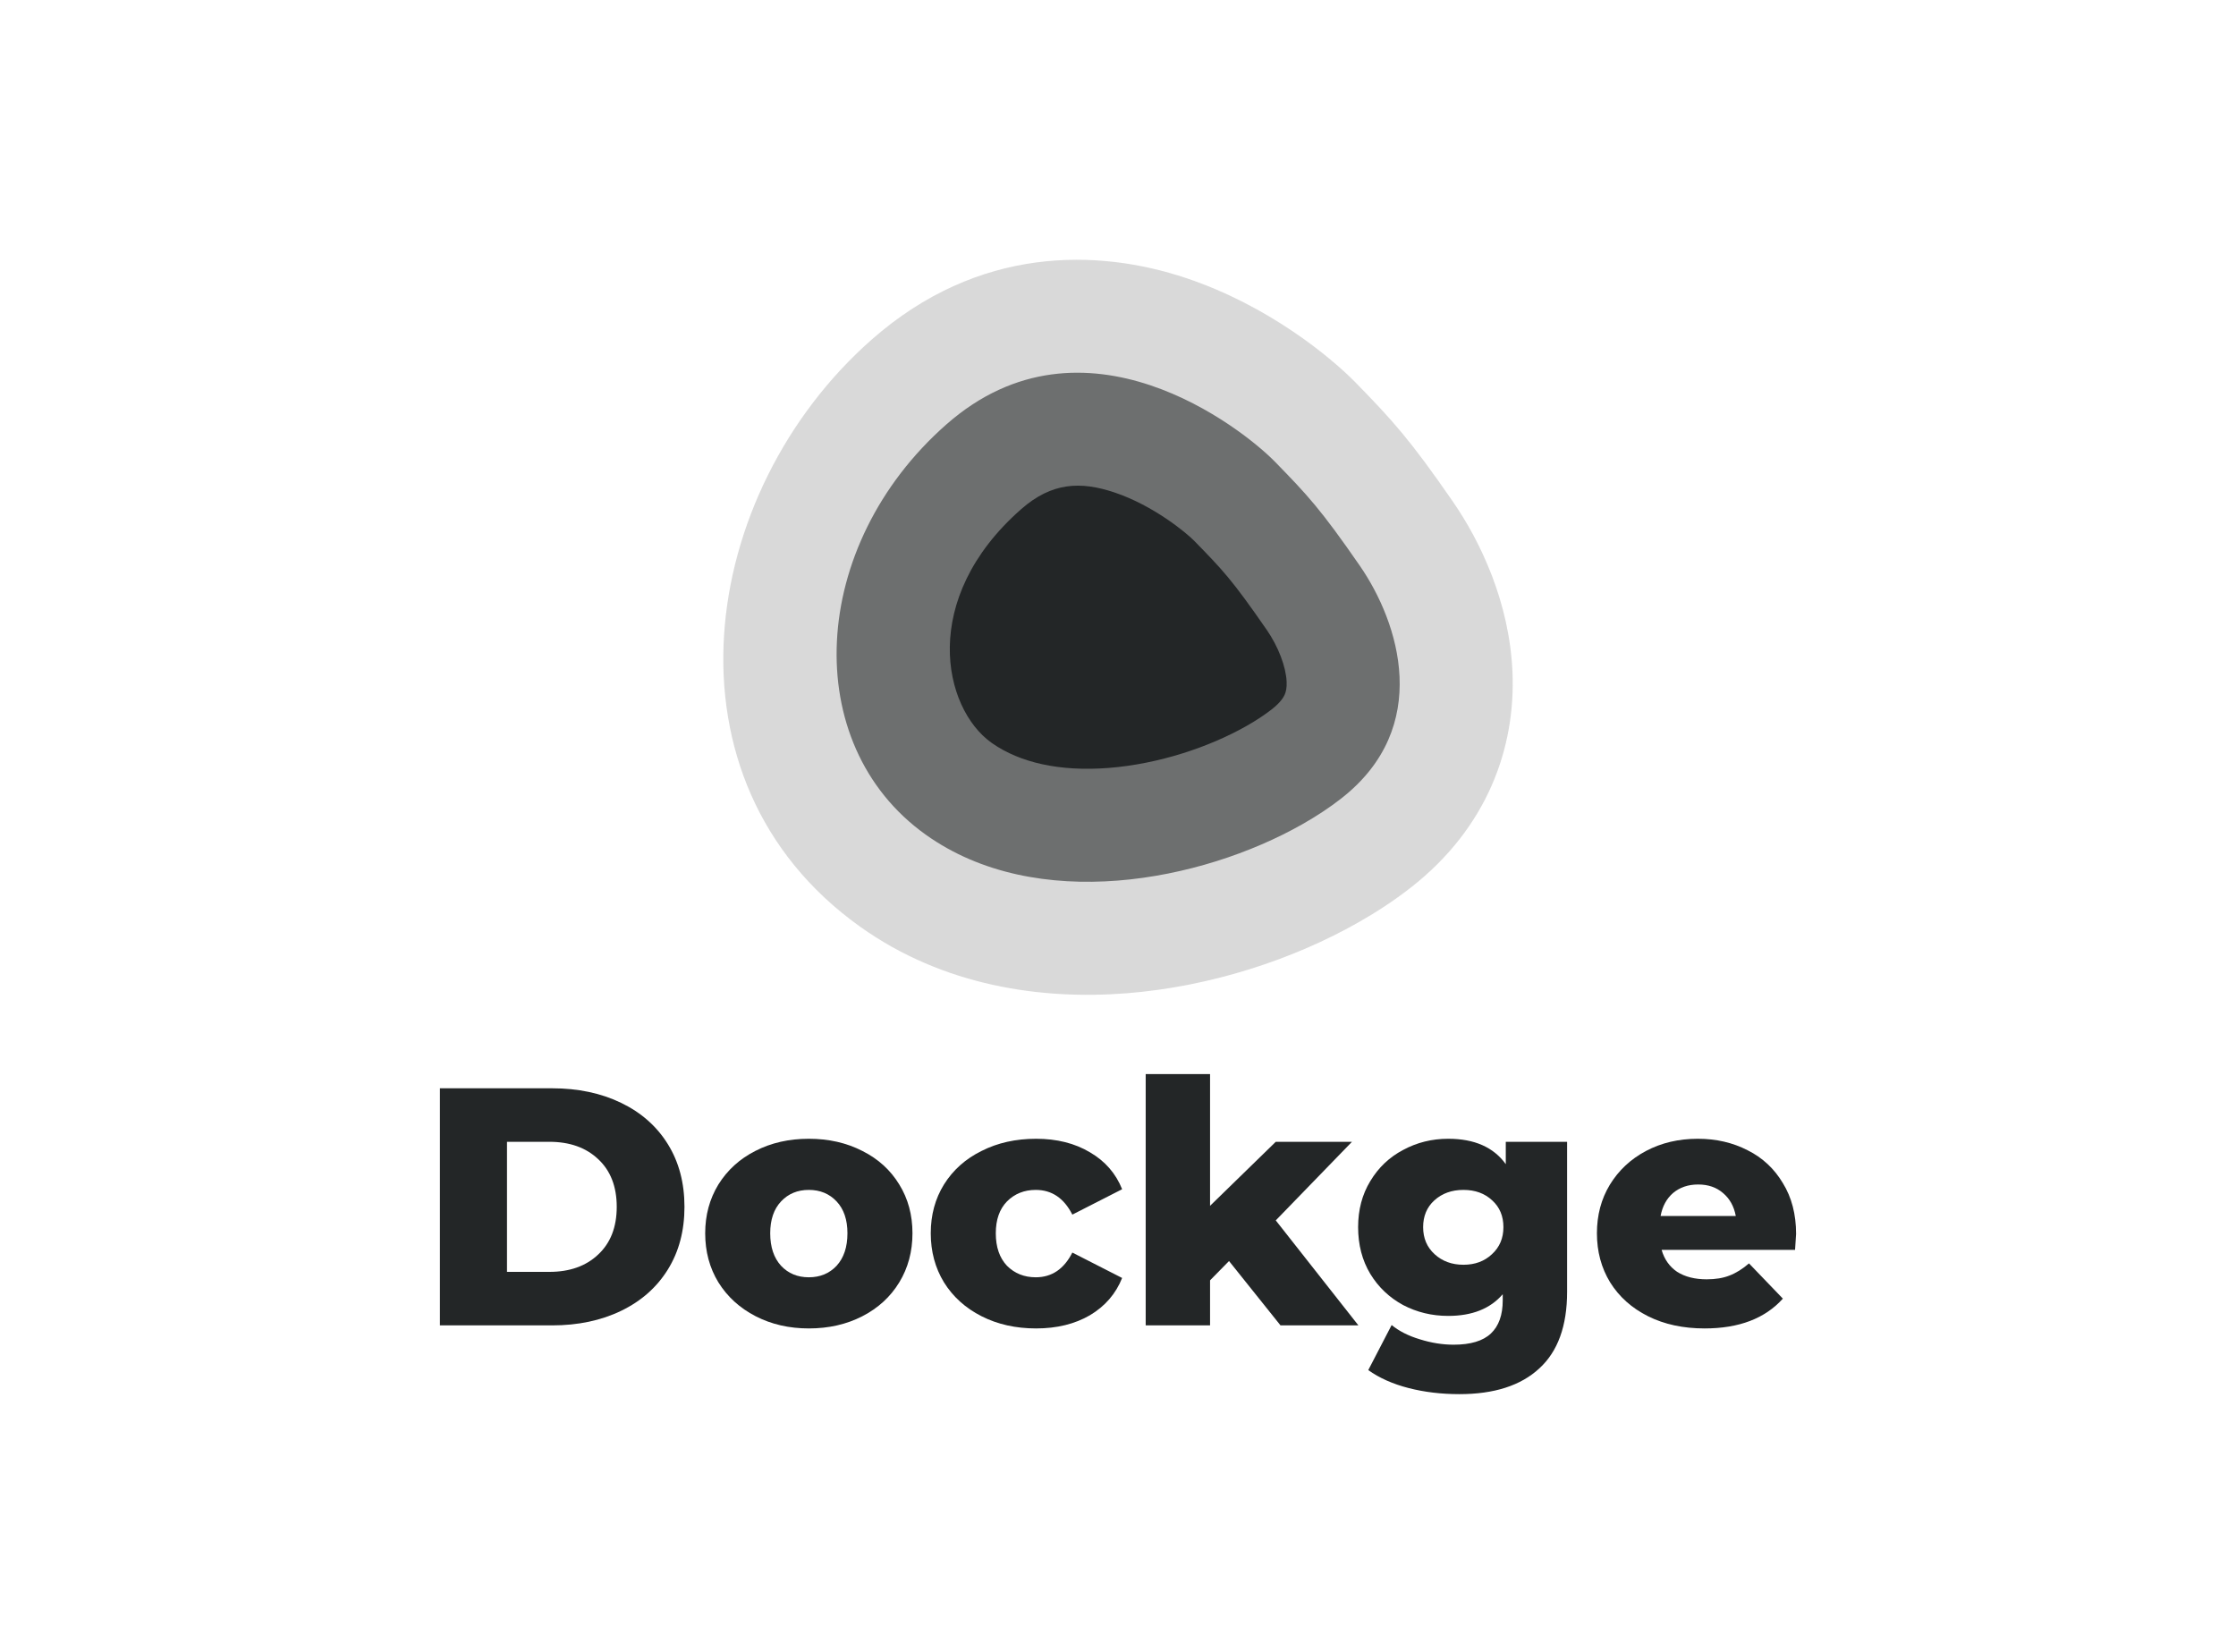 <svg width="176" height="130" viewBox="0 0 176 130" fill="none" xmlns="http://www.w3.org/2000/svg">
<path d="M100.361 36.35C102.902 38.957 103.943 40.057 107.033 44.528C110.123 48.998 112.776 57.236 105.555 62.861C104.655 63.562 103.626 64.243 102.495 64.884C94.553 69.386 81.581 71.92 72.86 65.692C62.898 58.577 63.654 42.941 74.494 33.404C85.334 23.867 97.819 33.743 100.361 36.35Z" fill="#232627"/>
<path d="M68.617 26.725C77.031 19.322 86.427 19.568 93.359 21.886C99.848 24.055 104.766 28.125 106.73 30.139C109.579 33.061 110.947 34.544 114.351 39.469C116.537 42.631 118.806 47.402 119.048 52.868C119.311 58.824 117.092 65.151 111.023 69.879C109.74 70.879 108.343 71.796 106.882 72.624C101.848 75.477 95.367 77.655 88.665 78.181C81.971 78.706 74.259 77.624 67.69 72.932C51.569 61.419 54.971 38.731 68.617 26.725ZM87.718 38.76C85.062 37.873 82.796 37.949 80.37 40.083C72.337 47.151 74.227 55.736 78.031 58.453L78.132 58.524C80.28 60.012 83.378 60.748 87.274 60.443C91.224 60.133 95.2 58.793 98.108 57.145C98.909 56.691 99.57 56.246 100.088 55.843C100.816 55.276 101.041 54.857 101.123 54.67C101.216 54.459 101.295 54.151 101.273 53.654C101.221 52.478 100.619 50.895 99.715 49.586C96.939 45.571 96.225 44.852 93.991 42.56C93.413 41.968 90.817 39.797 87.718 38.76Z" fill="#B4B4B4" fill-opacity="0.51"/>
<path d="M34.627 85.659H43.452C45.496 85.659 47.309 86.041 48.89 86.806C50.472 87.57 51.699 88.654 52.569 90.058C53.44 91.462 53.876 93.106 53.876 94.99C53.876 96.874 53.44 98.518 52.569 99.922C51.699 101.326 50.472 102.41 48.89 103.175C47.309 103.939 45.496 104.321 43.452 104.321H34.627V85.659ZM43.239 100.109C44.838 100.109 46.118 99.656 47.078 98.749C48.055 97.843 48.544 96.59 48.544 94.99C48.544 93.391 48.055 92.138 47.078 91.231C46.118 90.325 44.838 89.871 43.239 89.871H39.906V100.109H43.239Z" fill="#232627"/>
<path d="M63.664 104.561C62.118 104.561 60.723 104.241 59.479 103.601C58.235 102.961 57.257 102.073 56.546 100.935C55.853 99.798 55.507 98.509 55.507 97.07C55.507 95.648 55.853 94.368 56.546 93.231C57.257 92.093 58.226 91.213 59.452 90.591C60.696 89.951 62.1 89.632 63.664 89.632C65.229 89.632 66.633 89.951 67.877 90.591C69.121 91.213 70.09 92.093 70.783 93.231C71.476 94.35 71.822 95.63 71.822 97.07C71.822 98.509 71.476 99.798 70.783 100.935C70.09 102.073 69.121 102.961 67.877 103.601C66.633 104.241 65.229 104.561 63.664 104.561ZM63.664 100.535C64.553 100.535 65.282 100.233 65.851 99.629C66.419 99.007 66.704 98.154 66.704 97.07C66.704 96.003 66.419 95.168 65.851 94.564C65.282 93.959 64.553 93.657 63.664 93.657C62.776 93.657 62.047 93.959 61.478 94.564C60.91 95.168 60.625 96.003 60.625 97.07C60.625 98.154 60.91 99.007 61.478 99.629C62.047 100.233 62.776 100.535 63.664 100.535Z" fill="#232627"/>
<path d="M81.554 104.561C79.954 104.561 78.523 104.241 77.261 103.601C75.999 102.961 75.013 102.073 74.302 100.935C73.609 99.798 73.262 98.509 73.262 97.07C73.262 95.63 73.609 94.35 74.302 93.231C75.013 92.093 75.999 91.213 77.261 90.591C78.523 89.951 79.954 89.632 81.554 89.632C83.189 89.632 84.602 89.987 85.793 90.698C86.983 91.391 87.828 92.36 88.325 93.604L84.406 95.603C83.749 94.306 82.789 93.657 81.527 93.657C80.621 93.657 79.865 93.959 79.261 94.564C78.674 95.168 78.381 96.003 78.381 97.07C78.381 98.154 78.674 99.007 79.261 99.629C79.865 100.233 80.621 100.535 81.527 100.535C82.789 100.535 83.749 99.887 84.406 98.589L88.325 100.589C87.828 101.833 86.983 102.81 85.793 103.521C84.602 104.214 83.189 104.561 81.554 104.561Z" fill="#232627"/>
<path d="M96.739 99.256L95.246 100.775V104.321H90.18V84.54H95.246V94.91L100.418 89.871H106.416L100.418 96.057L106.923 104.321H100.791L96.739 99.256Z" fill="#232627"/>
<path d="M123.349 89.871V101.682C123.349 104.366 122.62 106.374 121.163 107.707C119.705 109.058 117.608 109.733 114.871 109.733C113.449 109.733 112.116 109.573 110.872 109.253C109.628 108.933 108.57 108.462 107.699 107.84L109.539 104.294C110.125 104.774 110.863 105.148 111.752 105.414C112.658 105.699 113.547 105.841 114.418 105.841C115.751 105.841 116.728 105.547 117.35 104.961C117.972 104.374 118.283 103.504 118.283 102.348V101.868C117.306 103.006 115.875 103.575 113.991 103.575C112.711 103.575 111.529 103.29 110.445 102.722C109.361 102.135 108.499 101.317 107.859 100.269C107.219 99.202 106.9 97.976 106.9 96.59C106.9 95.221 107.219 94.013 107.859 92.964C108.499 91.898 109.361 91.08 110.445 90.511C111.529 89.925 112.711 89.632 113.991 89.632C116.053 89.632 117.563 90.298 118.523 91.631V89.871H123.349ZM115.191 99.549C116.097 99.549 116.844 99.273 117.43 98.722C118.034 98.172 118.337 97.461 118.337 96.59C118.337 95.719 118.043 95.017 117.457 94.484C116.87 93.933 116.115 93.657 115.191 93.657C114.267 93.657 113.502 93.933 112.898 94.484C112.312 95.017 112.018 95.719 112.018 96.59C112.018 97.461 112.32 98.172 112.925 98.722C113.529 99.273 114.284 99.549 115.191 99.549Z" fill="#232627"/>
<path d="M141.373 97.123C141.373 97.159 141.346 97.576 141.293 98.376H130.789C131.002 99.122 131.411 99.7 132.015 100.109C132.637 100.5 133.41 100.695 134.335 100.695C135.028 100.695 135.623 100.598 136.121 100.402C136.636 100.207 137.152 99.887 137.667 99.442L140.333 102.215C138.929 103.779 136.876 104.561 134.175 104.561C132.486 104.561 131.002 104.241 129.722 103.601C128.443 102.961 127.447 102.073 126.737 100.935C126.043 99.798 125.697 98.509 125.697 97.07C125.697 95.648 126.034 94.377 126.71 93.257C127.403 92.12 128.354 91.231 129.562 90.591C130.771 89.951 132.131 89.632 133.641 89.632C135.081 89.632 136.387 89.934 137.56 90.538C138.733 91.124 139.658 91.987 140.333 93.124C141.026 94.244 141.373 95.577 141.373 97.123ZM133.668 93.231C132.886 93.231 132.228 93.453 131.695 93.897C131.18 94.341 130.851 94.946 130.709 95.71H136.627C136.485 94.946 136.147 94.341 135.614 93.897C135.099 93.453 134.45 93.231 133.668 93.231Z" fill="#232627"/>
</svg>
